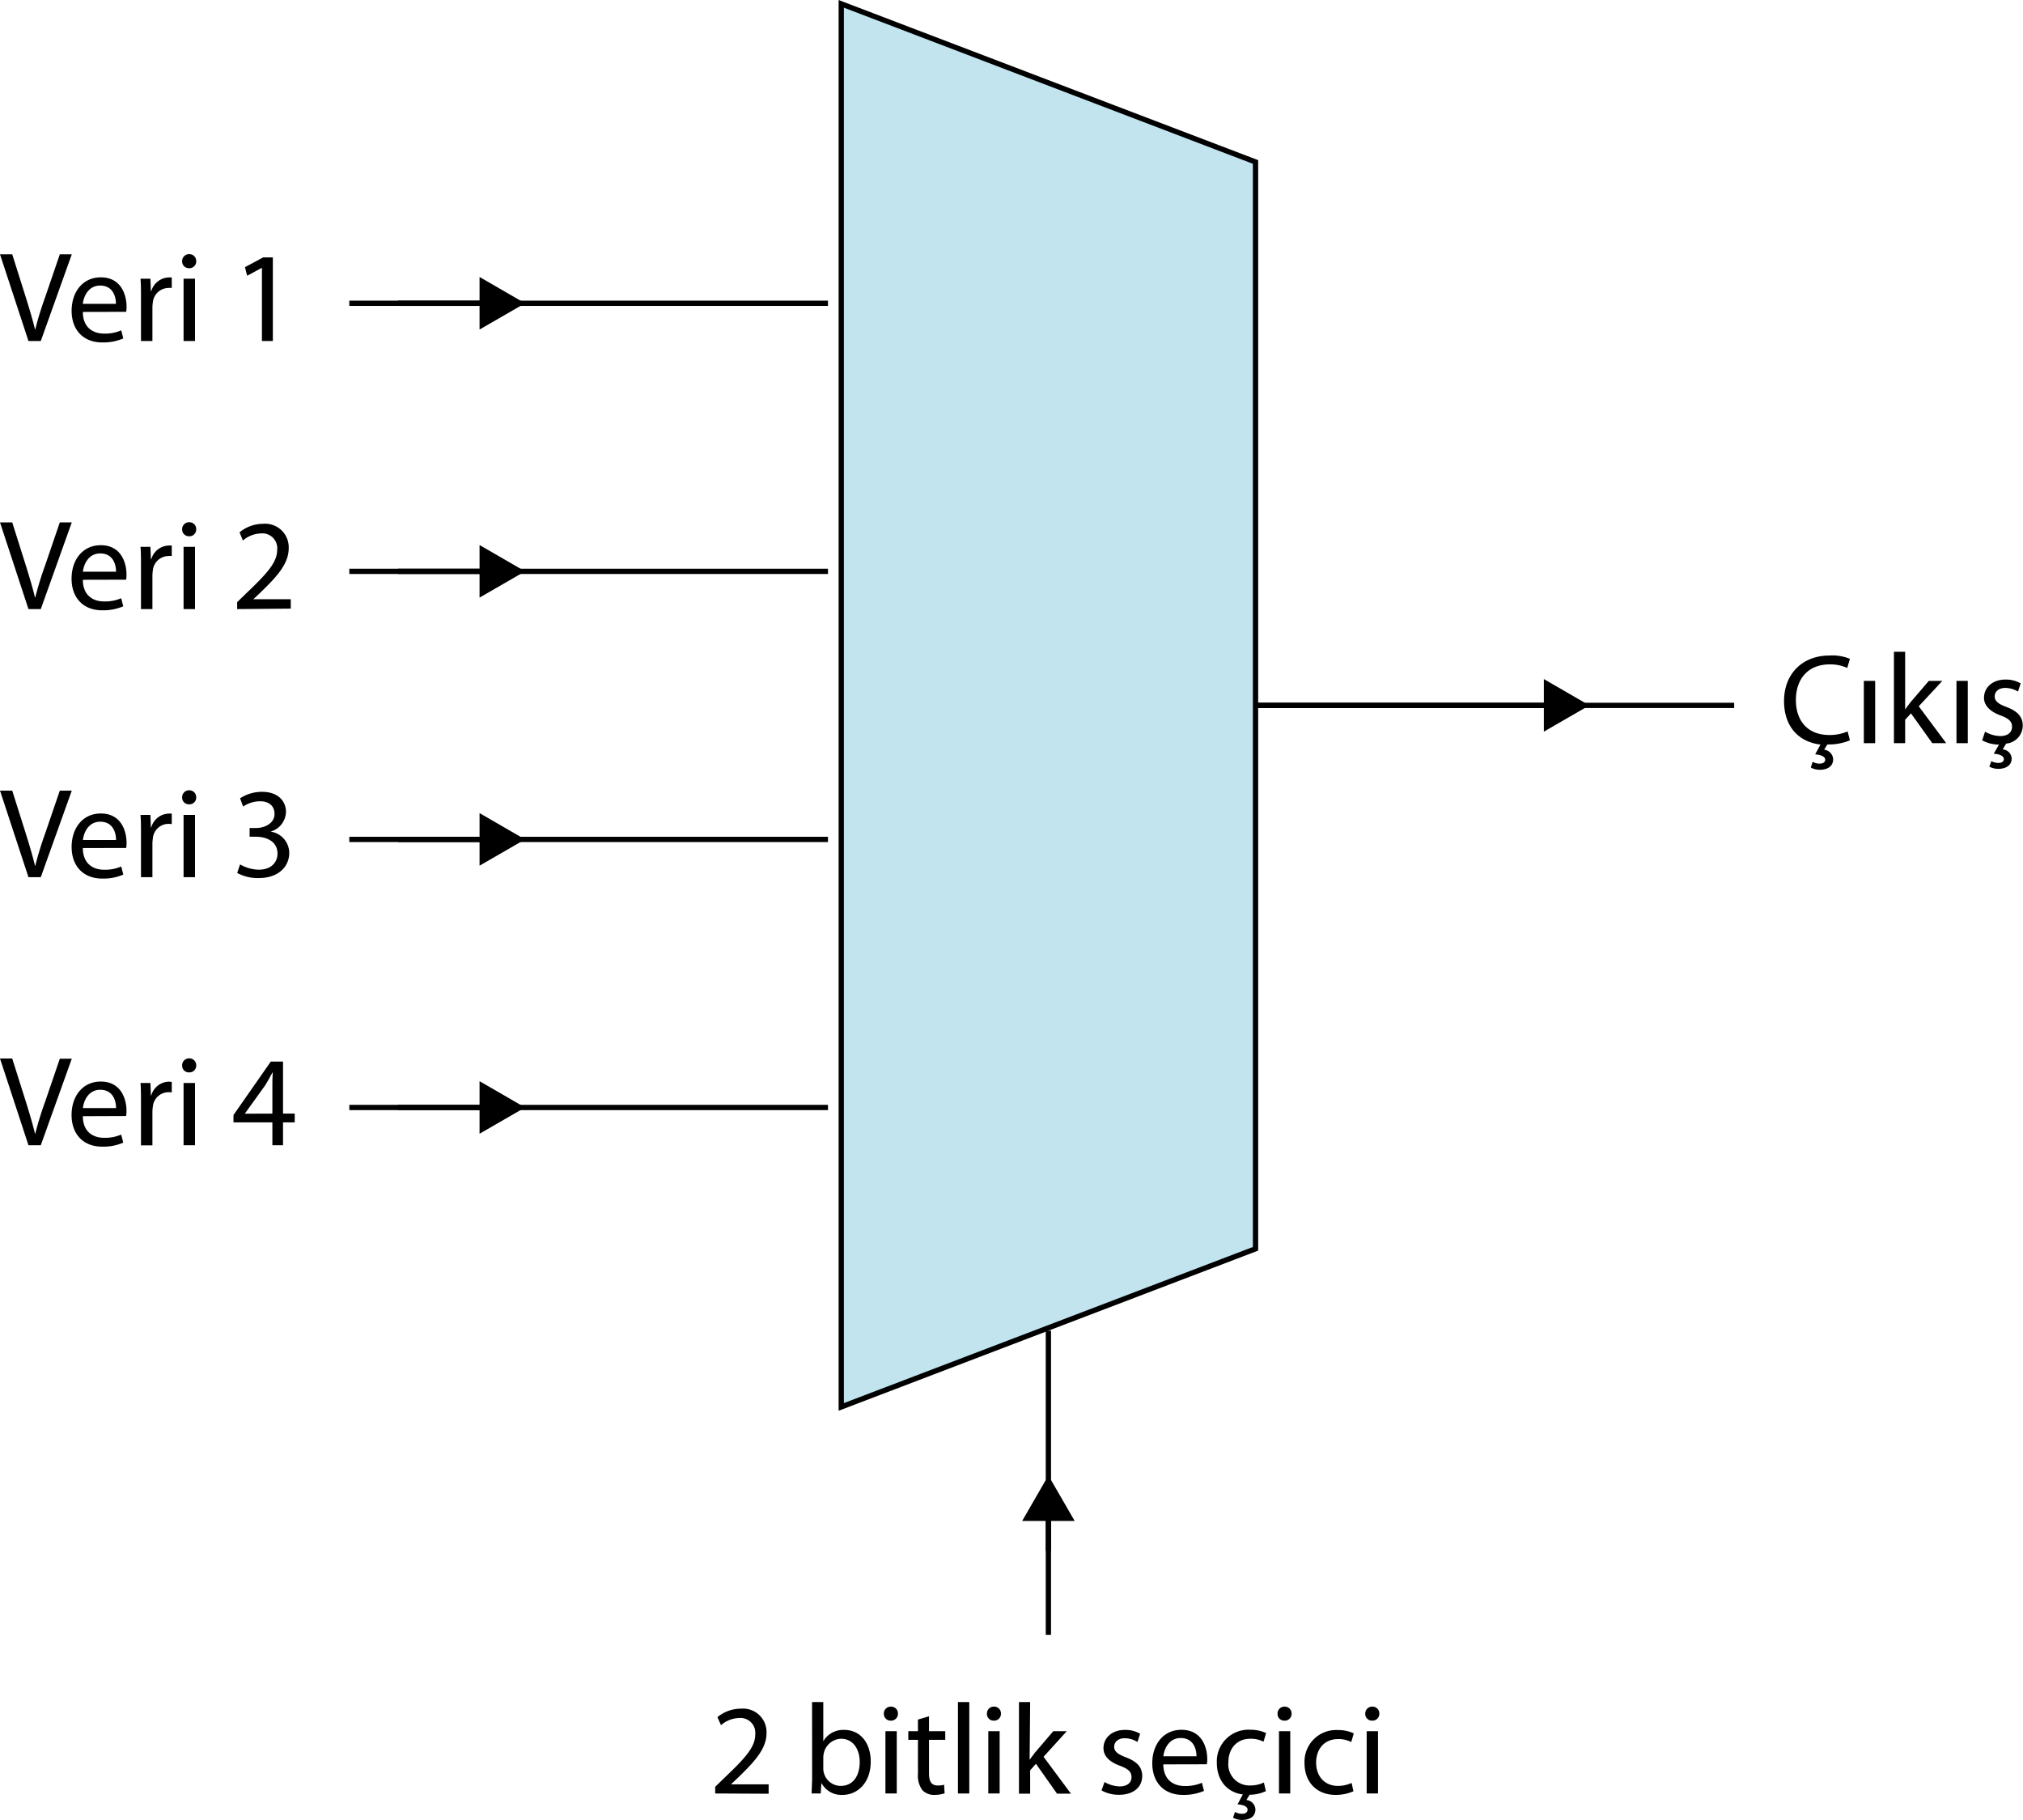 <svg xmlns="http://www.w3.org/2000/svg" viewBox="0 0 383.84 345.3"><defs><style>.cls-1{fill:#c1e4ef;}.cls-1,.cls-2{stroke:#000;stroke-miterlimit:10;}.cls-2{fill:none;}</style></defs><g id="Layer_2" data-name="Layer 2"><g id="Layer_1-2" data-name="Layer 1"><polygon class="cls-1" points="238.22 236.93 159.62 266.93 159.62 0.73 238.22 30.73 238.22 236.93"/><line class="cls-2" x1="238.23" y1="133.83" x2="294.39" y2="133.83"/><polygon points="292.93 138.81 301.56 133.83 292.93 128.84 292.93 138.81"/><line class="cls-2" x1="238.23" y1="133.83" x2="329.04" y2="133.83"/><path d="M351,140.46a10.43,10.43,0,0,1-4.28.78l-.61,1a1.91,1.91,0,0,1,1.71,1.81c0,1.44-1.24,2-2.51,2a3.65,3.65,0,0,1-1.73-.42l.34-1.1a2.64,2.64,0,0,0,1.34.35c.56,0,1.05-.22,1.05-.76s-.76-.91-1.9-1l1-1.86c-4-.46-6.91-3.29-6.91-8.25,0-5.17,3.49-8.64,8.62-8.64A8.73,8.73,0,0,1,351,125l-.51,1.73a7.75,7.75,0,0,0-3.32-.68c-3.86,0-6.42,2.47-6.42,6.79,0,4,2.32,6.61,6.32,6.61a8.61,8.61,0,0,0,3.49-.68Z"/><path d="M353.64,141V129.18h2.15V141Z"/><path d="M361.48,134.6h0c.29-.42.68-.93,1-1.35l3.49-4.07h2.57L364.06,134l5.21,7h-2.64l-4.05-5.66-1.1,1.22V141h-2.13V123.66h2.13Z"/><path d="M371.22,141V129.18h2.14V141Z"/><path d="M376.64,138.82a6,6,0,0,0,2.85.83c1.54,0,2.27-.76,2.27-1.76s-.61-1.56-2.17-2.15c-2.15-.78-3.15-2-3.15-3.34,0-1.91,1.56-3.47,4.08-3.47a5.56,5.56,0,0,1,2.88.73l-.51,1.54a4.86,4.86,0,0,0-2.42-.68c-1.27,0-2,.73-2,1.61s.68,1.42,2.22,2c2,.75,3.1,1.78,3.1,3.54a3.44,3.44,0,0,1-3.15,3.41l-.66,1.1a1.82,1.82,0,0,1,1.71,1.69c0,1.44-1.2,2-2.57,2a3.64,3.64,0,0,1-1.66-.41l.37-1.05a2.94,2.94,0,0,0,1.32.34c.54,0,1.07-.19,1.05-.75s-.76-.93-1.91-1l1-1.73h-.07a6.67,6.67,0,0,1-3.13-.81Z"/><path d="M135.7,340.27V339l1.69-1.64c4.05-3.85,5.91-5.9,5.91-8.3a2.82,2.82,0,0,0-3.13-3.1,5.41,5.41,0,0,0-3.37,1.35l-.68-1.52a7,7,0,0,1,4.47-1.61,4.46,4.46,0,0,1,4.85,4.62c0,2.92-2.12,5.29-5.46,8.52l-1.25,1.17v.05h7.11v1.78Z"/><path d="M154.08,322.93h2.13v7.43h0a4.37,4.37,0,0,1,4-2.15c3,0,5,2.44,5,6,0,4.23-2.69,6.33-5.32,6.33a4.29,4.29,0,0,1-4-2.2h-.05l-.12,1.93H154c0-.81.09-2,.09-3Zm2.13,12.6a2.49,2.49,0,0,0,.1.78,3.3,3.3,0,0,0,3.22,2.52c2.27,0,3.59-1.83,3.59-4.54,0-2.37-1.22-4.4-3.54-4.4a3.46,3.46,0,0,0-3.25,2.64,3.5,3.5,0,0,0-.12.9Z"/><path d="M170.37,325.13a1.29,1.29,0,0,1-1.37,1.32,1.27,1.27,0,0,1-1.3-1.32,1.31,1.31,0,0,1,1.35-1.34A1.29,1.29,0,0,1,170.37,325.13ZM168,340.27V328.45h2.15v11.82Z"/><path d="M176.27,325.62v2.83h3.08v1.64h-3.08v6.37c0,1.46.42,2.29,1.61,2.29a4,4,0,0,0,1.25-.14l.1,1.63a5.8,5.8,0,0,1-1.91.3,3.05,3.05,0,0,1-2.32-.91,4.65,4.65,0,0,1-.83-3.1v-6.44h-1.83v-1.64h1.83v-2.2Z"/><path d="M181.76,322.93h2.15v17.34h-2.15Z"/><path d="M189.92,325.13a1.29,1.29,0,0,1-1.37,1.32,1.26,1.26,0,0,1-1.29-1.32,1.3,1.3,0,0,1,1.34-1.34A1.29,1.29,0,0,1,189.92,325.13Zm-2.4,15.14V328.45h2.15v11.82Z"/><path d="M195.36,333.87h0c.29-.41.68-.93,1-1.34l3.49-4.08h2.56L198,333.31l5.2,7h-2.64l-4-5.67-1.1,1.23v4.44h-2.12V322.93h2.12Z"/><path d="M209.57,338.1a6.07,6.07,0,0,0,2.85.83c1.54,0,2.27-.76,2.27-1.76s-.61-1.56-2.17-2.15c-2.15-.78-3.15-1.93-3.15-3.35,0-1.9,1.56-3.46,4.08-3.46a5.56,5.56,0,0,1,2.88.73l-.51,1.56a4.63,4.63,0,0,0-2.42-.71c-1.27,0-2,.74-2,1.62s.68,1.41,2.22,2c2,.76,3.1,1.78,3.1,3.54,0,2.1-1.64,3.57-4.4,3.57a6.73,6.73,0,0,1-3.32-.83Z"/><path d="M220.72,334.75c.05,2.91,1.88,4.1,4.05,4.1a7.75,7.75,0,0,0,3.28-.61l.39,1.54a9.69,9.69,0,0,1-4,.76c-3.64,0-5.81-2.42-5.81-6s2.1-6.35,5.54-6.35c3.89,0,4.89,3.37,4.89,5.54a5,5,0,0,1-.08,1Zm6.3-1.54c0-1.34-.56-3.46-3-3.46-2.19,0-3.12,2-3.29,3.46Z"/><path d="M240.18,339.83a7.51,7.51,0,0,1-3.08.68l-.61,1a1.89,1.89,0,0,1,1.71,1.78c0,1.47-1.22,2-2.54,2a3.7,3.7,0,0,1-1.71-.42l.37-1.1a2.64,2.64,0,0,0,1.34.35c.56,0,1.05-.2,1.05-.79s-.76-.9-1.9-1l1-1.88c-3-.37-4.93-2.69-4.93-6a6,6,0,0,1,6.35-6.27,6.9,6.9,0,0,1,3,.63l-.49,1.64a5.24,5.24,0,0,0-2.49-.56c-2.71,0-4.18,2-4.18,4.46a4,4,0,0,0,4.1,4.4,6,6,0,0,0,2.64-.56Z"/><path d="M245.06,325.13a1.28,1.28,0,0,1-1.37,1.32,1.26,1.26,0,0,1-1.29-1.32,1.3,1.3,0,0,1,1.34-1.34A1.29,1.29,0,0,1,245.06,325.13Zm-2.39,15.14V328.45h2.14v11.82Z"/><path d="M256.8,339.85a8.26,8.26,0,0,1-3.39.69c-3.57,0-5.89-2.42-5.89-6a6,6,0,0,1,6.35-6.3,6.9,6.9,0,0,1,3,.63l-.49,1.64a5.24,5.24,0,0,0-2.49-.56c-2.71,0-4.17,2-4.17,4.46,0,2.74,1.75,4.42,4.1,4.42a6.1,6.1,0,0,0,2.63-.56Z"/><path d="M261.71,325.13a1.29,1.29,0,0,1-1.37,1.32,1.27,1.27,0,0,1-1.3-1.32,1.31,1.31,0,0,1,1.35-1.34A1.29,1.29,0,0,1,261.71,325.13Zm-2.4,15.14V328.45h2.15v11.82Z"/><line class="cls-2" x1="75.52" y1="57.54" x2="92.45" y2="57.54"/><polygon points="90.99 62.52 99.62 57.54 90.99 52.55 90.99 62.52"/><line class="cls-2" x1="66.28" y1="57.54" x2="157.1" y2="57.54"/><path d="M5.4,64.7,0,48.25H2.32l2.56,8.1c.69,2.22,1.3,4.23,1.76,6.15h.05a63.12,63.12,0,0,1,1.88-6.12l2.78-8.13h2.27L7.74,64.7Z"/><path d="M15.72,59.18c0,2.91,1.88,4.11,4,4.11A7.52,7.52,0,0,0,23,62.67l.4,1.54a9.69,9.69,0,0,1-4,.76c-3.64,0-5.81-2.42-5.81-6s2.1-6.35,5.54-6.35c3.88,0,4.88,3.37,4.88,5.54a5.15,5.15,0,0,1-.07,1ZM22,57.65c0-1.35-.56-3.47-3-3.47-2.2,0-3.12,2-3.29,3.47Z"/><path d="M26.75,56.57c0-1.39,0-2.59-.09-3.69h1.88l.09,2.35h.08A3.56,3.56,0,0,1,32,52.64a3.7,3.7,0,0,1,.59,0v2a3.26,3.26,0,0,0-.73,0A3,3,0,0,0,29,57.4a6.23,6.23,0,0,0-.08,1v6.3H26.75Z"/><path d="M37.23,49.56a1.28,1.28,0,0,1-1.37,1.32,1.27,1.27,0,0,1-1.3-1.32,1.31,1.31,0,0,1,1.35-1.34A1.29,1.29,0,0,1,37.23,49.56ZM34.83,64.7V52.88H37V64.7Z"/><path d="M49.7,50.83h-.05l-2.76,1.49-.41-1.63,3.46-1.86h1.83V64.7H49.7Z"/><line class="cls-2" x1="75.52" y1="108.4" x2="92.45" y2="108.4"/><polygon points="90.99 113.38 99.62 108.4 90.99 103.41 90.99 113.38"/><line class="cls-2" x1="66.28" y1="108.4" x2="157.1" y2="108.4"/><path d="M5.4,115.56,0,99.11H2.32l2.56,8.1c.69,2.22,1.3,4.23,1.76,6.15h.05a63.12,63.12,0,0,1,1.88-6.12l2.78-8.13h2.27L7.74,115.56Z"/><path d="M15.72,110c0,2.91,1.88,4.11,4,4.11a7.7,7.7,0,0,0,3.27-.61l.4,1.53a9.69,9.69,0,0,1-4,.76c-3.64,0-5.81-2.42-5.81-6s2.1-6.35,5.54-6.35c3.88,0,4.88,3.37,4.88,5.54a5.15,5.15,0,0,1-.07,1Zm6.3-1.53c0-1.35-.56-3.47-3-3.47-2.2,0-3.12,2-3.29,3.47Z"/><path d="M26.75,107.43c0-1.39,0-2.59-.09-3.68h1.88l.09,2.34h.08A3.56,3.56,0,0,1,32,103.5a5.41,5.41,0,0,1,.59,0v2a3.26,3.26,0,0,0-.73,0A3,3,0,0,0,29,108.26a6.23,6.23,0,0,0-.08,1v6.3H26.75Z"/><path d="M37.23,100.42a1.28,1.28,0,0,1-1.37,1.32,1.27,1.27,0,0,1-1.3-1.32,1.31,1.31,0,0,1,1.35-1.34A1.29,1.29,0,0,1,37.23,100.42Zm-2.4,15.14V103.75H37v11.81Z"/><path d="M45,115.56v-1.32l1.68-1.63c4.05-3.86,5.91-5.91,5.91-8.3a2.82,2.82,0,0,0-3.13-3.1,5.43,5.43,0,0,0-3.37,1.34L45.45,101a7,7,0,0,1,4.47-1.62A4.47,4.47,0,0,1,54.78,104c0,2.93-2.13,5.3-5.47,8.52l-1.25,1.17v0h7.11v1.78Z"/><line class="cls-2" x1="75.52" y1="159.26" x2="92.45" y2="159.26"/><polygon points="90.99 164.24 99.62 159.26 90.99 154.27 90.99 164.24"/><line class="cls-2" x1="66.28" y1="159.26" x2="157.1" y2="159.26"/><path d="M5.4,166.42,0,150H2.32l2.56,8.1c.69,2.22,1.3,4.23,1.76,6.16h.05a63.27,63.27,0,0,1,1.88-6.13L11.35,150h2.27L7.74,166.42Z"/><path d="M15.72,160.9c0,2.91,1.88,4.11,4,4.11A7.7,7.7,0,0,0,23,164.4l.4,1.53a9.52,9.52,0,0,1-4,.76c-3.64,0-5.81-2.42-5.81-6s2.1-6.35,5.54-6.35c3.88,0,4.88,3.37,4.88,5.54a5.15,5.15,0,0,1-.07,1Zm6.3-1.53c0-1.35-.56-3.47-3-3.47-2.2,0-3.12,2-3.29,3.47Z"/><path d="M26.75,158.29c0-1.39,0-2.59-.09-3.68h1.88l.09,2.34h.08A3.56,3.56,0,0,1,32,154.36a5.41,5.41,0,0,1,.59,0v2a3.26,3.26,0,0,0-.73-.05A3,3,0,0,0,29,159.12a6.33,6.33,0,0,0-.08,1v6.3H26.75Z"/><path d="M37.23,151.29a1.28,1.28,0,0,1-1.37,1.31,1.26,1.26,0,0,1-1.3-1.31,1.31,1.31,0,0,1,1.35-1.35A1.3,1.3,0,0,1,37.23,151.29Zm-2.4,15.13V154.61H37v11.81Z"/><path d="M45.55,164a7.33,7.33,0,0,0,3.51,1c2.74,0,3.62-1.74,3.59-3.08,0-2.22-2-3.17-4.1-3.17H47.36V157.1h1.19c1.56,0,3.54-.81,3.54-2.69,0-1.27-.8-2.39-2.78-2.39a5.85,5.85,0,0,0-3.18,1l-.58-1.56a7.59,7.59,0,0,1,4.17-1.23c3.13,0,4.54,1.86,4.54,3.79a4,4,0,0,1-2.93,3.76v0a4.11,4.11,0,0,1,3.55,4.05c0,2.54-2,4.76-5.79,4.76A8.12,8.12,0,0,1,45,165.62Z"/><line class="cls-2" x1="75.52" y1="210.12" x2="92.45" y2="210.12"/><polygon points="90.99 215.1 99.62 210.12 90.99 205.13 90.99 215.1"/><line class="cls-2" x1="66.28" y1="210.12" x2="157.1" y2="210.12"/><path d="M5.4,217.28,0,200.83H2.32l2.56,8.1c.69,2.23,1.3,4.23,1.76,6.16h.05A63.27,63.27,0,0,1,8.57,209l2.78-8.13h2.27L7.74,217.28Z"/><path d="M15.72,211.77c0,2.9,1.88,4.1,4,4.1a7.7,7.7,0,0,0,3.27-.61l.4,1.53a9.52,9.52,0,0,1-4,.76c-3.64,0-5.81-2.42-5.81-6s2.1-6.35,5.54-6.35c3.88,0,4.88,3.37,4.88,5.54a5.33,5.33,0,0,1-.07,1Zm6.3-1.54c0-1.35-.56-3.47-3-3.47-2.2,0-3.12,2-3.29,3.47Z"/><path d="M26.75,209.15c0-1.39,0-2.58-.09-3.68h1.88l.09,2.34h.08A3.56,3.56,0,0,1,32,205.22a5.41,5.41,0,0,1,.59.05v2a3.26,3.26,0,0,0-.73-.05A3,3,0,0,0,29,210a6.33,6.33,0,0,0-.08,1v6.3H26.75Z"/><path d="M37.23,202.15a1.28,1.28,0,0,1-1.37,1.31,1.26,1.26,0,0,1-1.3-1.31,1.31,1.31,0,0,1,1.35-1.35A1.3,1.3,0,0,1,37.23,202.15Zm-2.4,15.13V205.47H37v11.81Z"/><path d="M51.68,217.28v-4.34H44.3v-1.39l7.08-10.14H53.7v9.87h2.22v1.66H53.7v4.34Zm0-6V206c0-.83,0-1.66.07-2.49h-.07c-.49.93-.88,1.61-1.32,2.34l-3.88,5.4v.05Z"/><line class="cls-2" x1="198.92" y1="310.17" x2="198.92" y2="287.12"/><polygon points="203.91 288.57 198.92 279.94 193.94 288.57 203.91 288.57"/><line class="cls-2" x1="198.92" y1="294.29" x2="198.92" y2="252.47"/></g></g></svg>